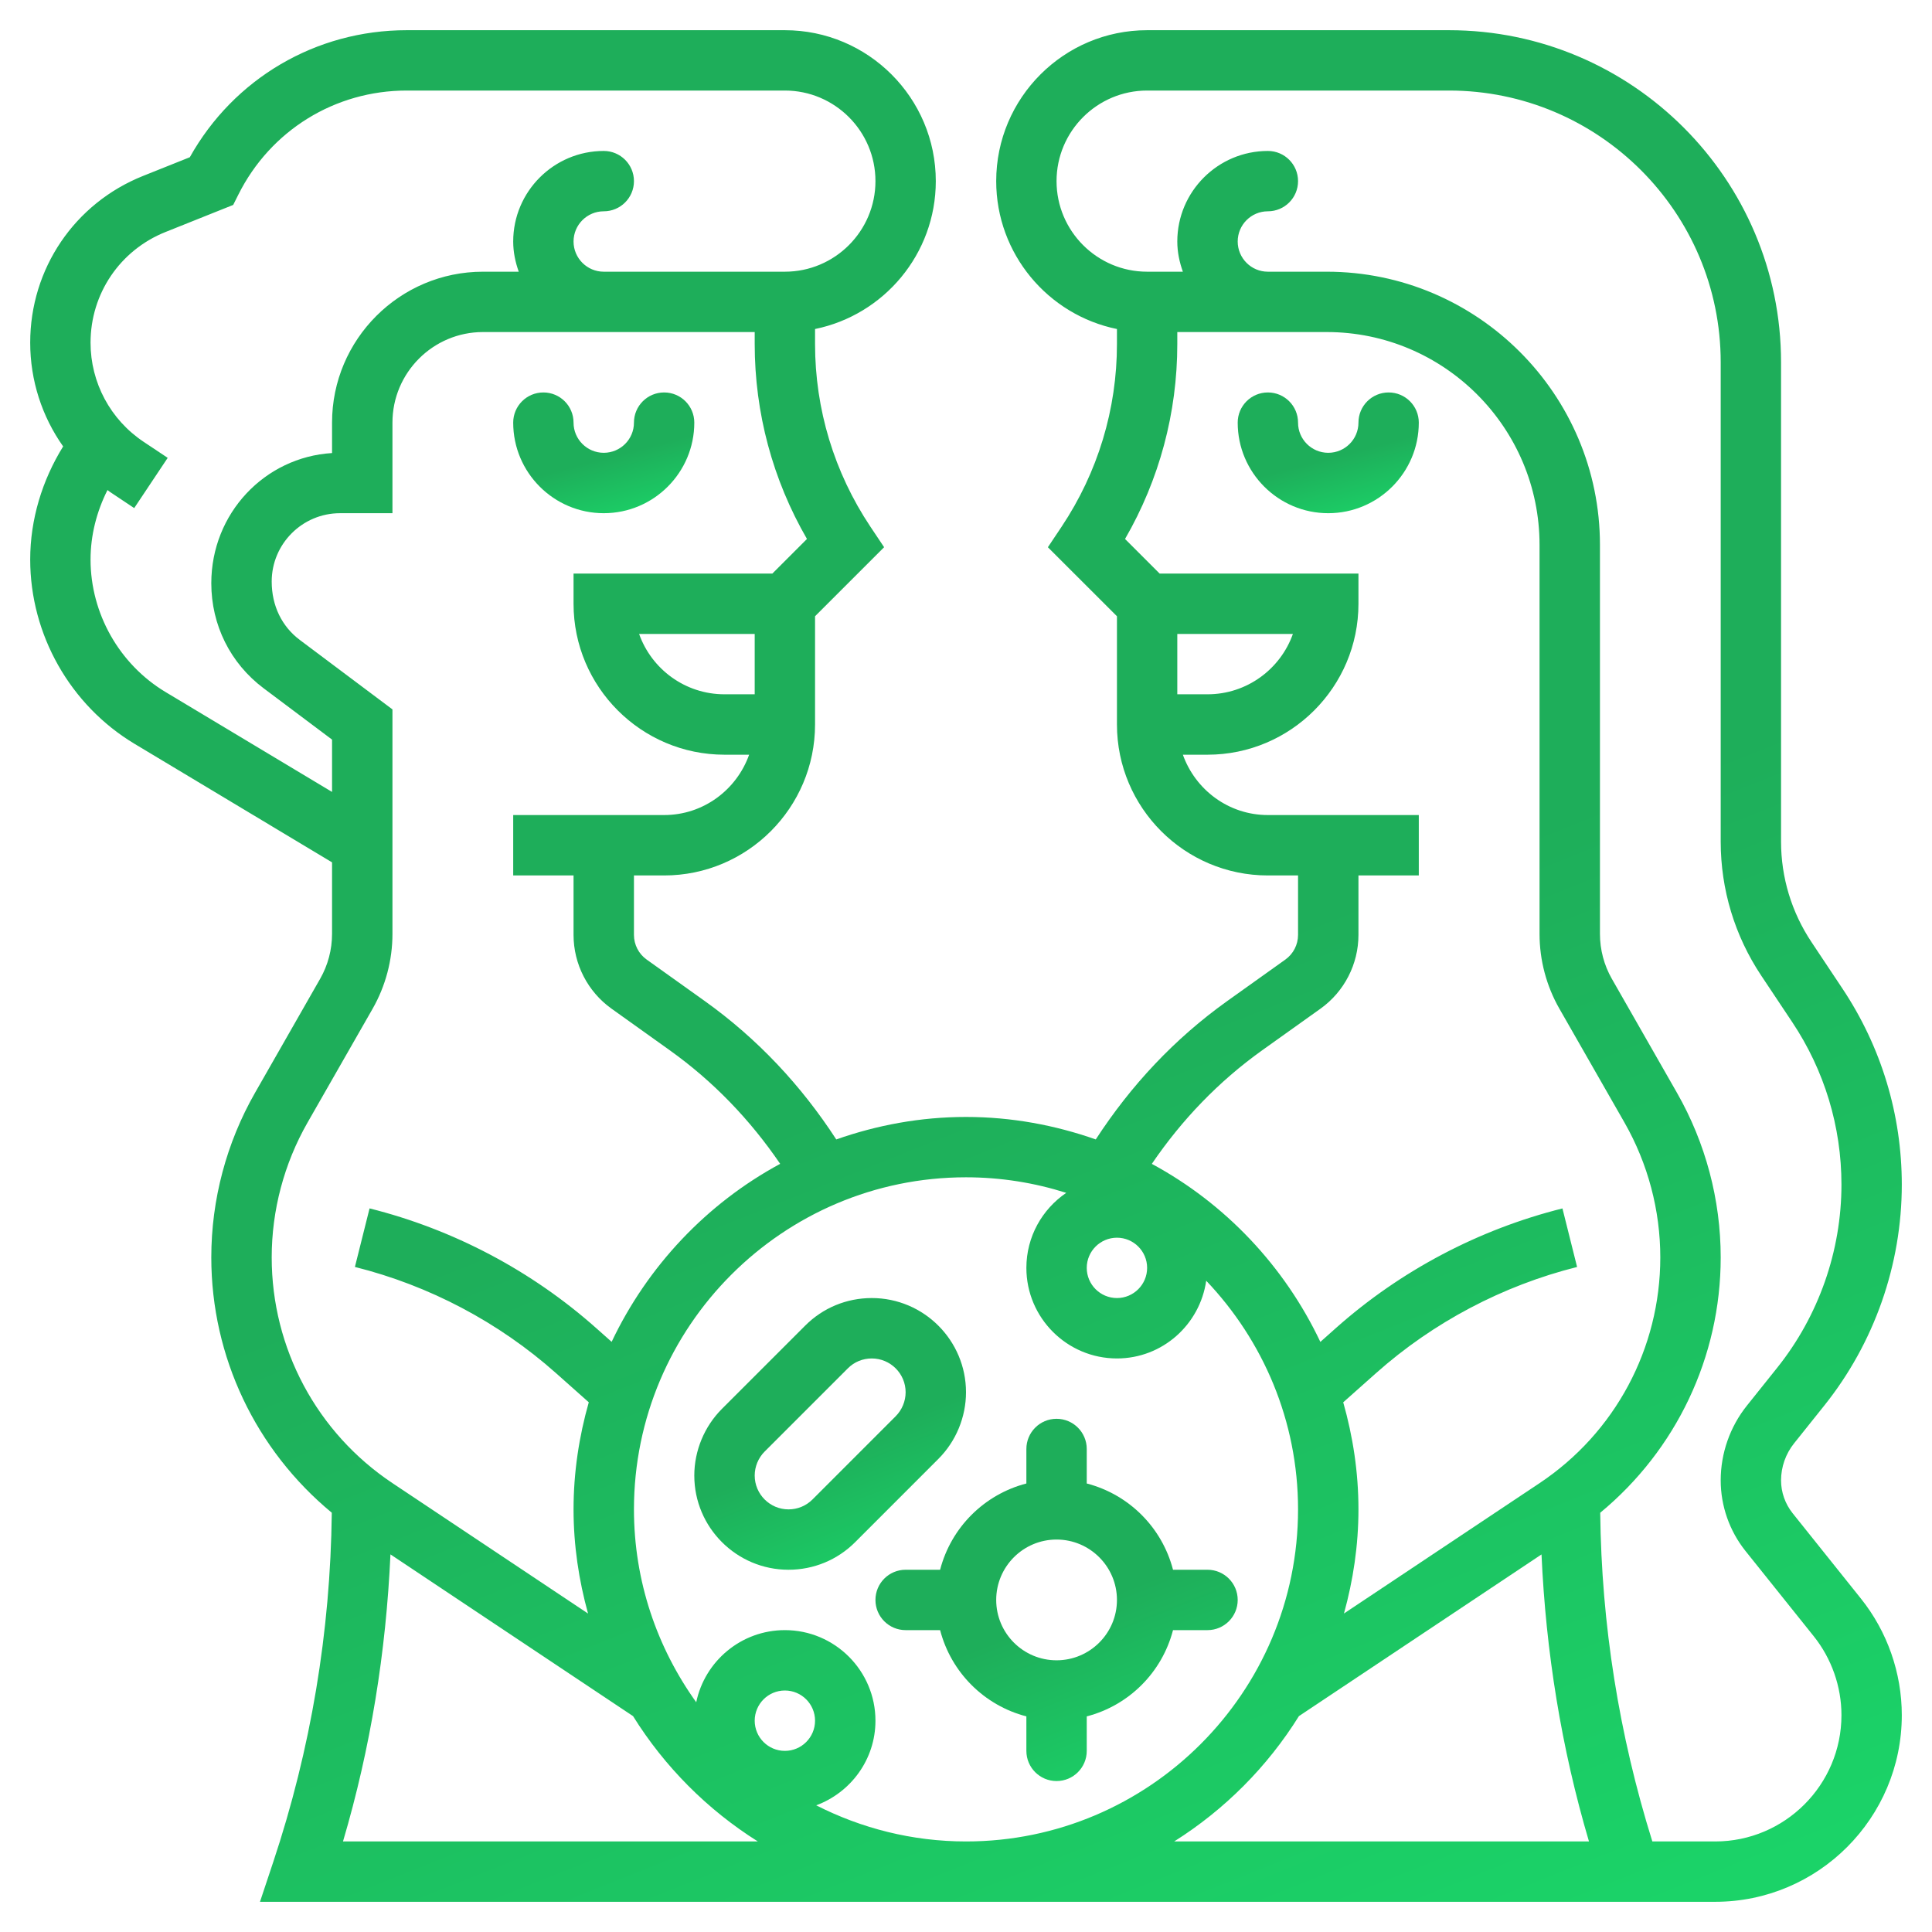 <svg width="60" height="60" viewBox="0 0 60 60" fill="none" xmlns="http://www.w3.org/2000/svg">
<path d="M28.125 48.75C27.607 48.75 27.188 49.17 27.188 49.688C27.188 50.205 27.607 50.625 28.125 50.625H29.196C29.537 51.937 30.563 52.963 31.875 53.304V54.375C31.875 54.893 32.295 55.312 32.812 55.312C33.33 55.312 33.75 54.893 33.75 54.375V53.304C35.062 52.963 36.088 51.937 36.429 50.625H37.5C38.018 50.625 38.438 50.205 38.438 49.688C38.438 49.17 38.018 48.75 37.5 48.75H36.429C36.088 47.438 35.062 46.412 33.75 46.071V45C33.75 44.482 33.33 44.062 32.812 44.062C32.295 44.062 31.875 44.482 31.875 45V46.071C30.563 46.412 29.537 47.438 29.196 48.75H28.125ZM32.812 47.812C33.847 47.812 34.688 48.653 34.688 49.688C34.688 50.722 33.847 51.562 32.812 51.562C31.778 51.562 30.938 50.722 30.938 49.688C30.938 48.653 31.778 47.812 32.812 47.812Z" fill="url(#paint0_linear)"/>
<path d="M21.562 45.824C21.562 47.438 22.875 48.75 24.488 48.75C25.27 48.75 26.005 48.446 26.558 47.893L29.143 45.307C29.688 44.763 30 44.009 30 43.238C30 41.625 28.688 40.312 27.074 40.312C26.292 40.312 25.557 40.616 25.005 41.169L22.419 43.755C21.875 44.3 21.562 45.053 21.562 45.824ZM23.745 45.081L26.331 42.495C26.529 42.296 26.793 42.188 27.074 42.188C27.653 42.188 28.125 42.659 28.125 43.238C28.125 43.515 28.012 43.786 27.817 43.982L25.232 46.568C25.033 46.766 24.77 46.875 24.488 46.875C23.909 46.875 23.438 46.403 23.438 45.824C23.438 45.547 23.55 45.277 23.745 45.081Z" fill="url(#paint1_linear)"/>
<path d="M18.75 15.938C20.301 15.938 21.562 14.676 21.562 13.125C21.562 12.607 21.143 12.188 20.625 12.188C20.107 12.188 19.688 12.607 19.688 13.125C19.688 13.643 19.267 14.062 18.75 14.062C18.233 14.062 17.812 13.643 17.812 13.125C17.812 12.607 17.393 12.188 16.875 12.188C16.357 12.188 15.938 12.607 15.938 13.125C15.938 14.676 17.199 15.938 18.75 15.938Z" fill="url(#paint2_linear)"/>
<path d="M55.671 46.994C55.44 46.704 55.312 46.343 55.312 45.974C55.312 45.559 55.456 45.15 55.716 44.825L56.657 43.648C58.208 41.708 59.062 39.274 59.062 36.79C59.062 34.616 58.425 32.511 57.218 30.7L56.258 29.258C55.64 28.331 55.312 27.251 55.312 26.138V11.25C55.312 5.564 50.686 0.938 45 0.938H35.625C33.04 0.938 30.938 3.04 30.938 5.625C30.938 7.888 32.551 9.782 34.688 10.218V10.683C34.688 12.709 34.094 14.67 32.97 16.356L32.543 16.995L34.688 19.138V22.5C34.688 25.085 36.79 27.188 39.375 27.188H40.312V29.035C40.312 29.337 40.165 29.623 39.921 29.798L38.112 31.089C36.476 32.258 35.118 33.711 34.03 35.386C32.766 34.942 31.414 34.688 30 34.688C28.586 34.688 27.234 34.942 25.971 35.386C24.883 33.711 23.524 32.258 21.888 31.089L20.08 29.798C19.835 29.623 19.688 29.337 19.688 29.035V27.188H20.625C23.21 27.188 25.312 25.085 25.312 22.5V19.138L27.457 16.994L27.03 16.355C25.906 14.669 25.312 12.709 25.312 10.683V10.218C27.449 9.782 29.062 7.889 29.062 5.625C29.062 3.04 26.96 0.938 24.375 0.938H12.63C9.809 0.938 7.261 2.44 5.895 4.883L4.444 5.463C2.314 6.314 0.938 8.347 0.938 10.642C0.938 11.815 1.304 12.936 1.961 13.864C1.309 14.916 0.938 16.132 0.938 17.377C0.938 19.707 2.179 21.9 4.178 23.1L10.312 26.781V29.003C10.312 29.492 10.184 29.975 9.942 30.398L7.92 33.938C7.032 35.492 6.562 37.259 6.562 39.05C6.562 42.145 7.949 45.033 10.304 46.979C10.262 50.673 9.654 54.321 8.485 57.828L8.074 59.062H48.75H51.926H53.267C56.463 59.062 59.062 56.463 59.062 53.266C59.062 51.955 58.612 50.668 57.792 49.645L55.671 46.994ZM36.562 19.688H40.152C39.765 20.779 38.722 21.562 37.5 21.562H36.562V19.688ZM39.202 32.615L41.011 31.324C41.748 30.797 42.188 29.941 42.188 29.035V27.188H44.062V25.312H39.375C38.154 25.312 37.123 24.526 36.735 23.438H37.5C40.085 23.438 42.188 21.335 42.188 18.75V17.812H36.013L34.939 16.738C36.003 14.899 36.562 12.821 36.562 10.683V10.312H41.202C44.847 10.312 47.812 13.278 47.812 16.923V29.004C47.812 29.819 48.026 30.624 48.43 31.329L50.453 34.867C51.178 36.14 51.562 37.585 51.562 39.05C51.562 41.874 50.159 44.497 47.81 46.062L41.738 50.109C42.023 49.078 42.188 47.996 42.188 46.875C42.188 45.721 42.016 44.608 41.715 43.55L42.734 42.644C44.511 41.064 46.67 39.925 48.978 39.347L48.523 37.529C45.923 38.179 43.491 39.463 41.489 41.243L41.005 41.674C39.89 39.322 38.054 37.378 35.771 36.145C36.702 34.777 37.844 33.585 39.202 32.615ZM35.625 39.375C35.625 39.892 35.204 40.312 34.688 40.312C34.171 40.312 33.75 39.892 33.75 39.375C33.75 38.858 34.171 38.438 34.688 38.438C35.204 38.438 35.625 38.858 35.625 39.375ZM33.113 37.045C32.367 37.552 31.875 38.407 31.875 39.375C31.875 40.926 33.137 42.188 34.688 42.188C36.101 42.188 37.264 41.136 37.46 39.774C39.222 41.626 40.312 44.123 40.312 46.875C40.312 52.561 35.686 57.188 30 57.188C28.326 57.188 26.748 56.778 25.348 56.066C26.419 55.669 27.188 54.645 27.188 53.438C27.188 51.887 25.926 50.625 24.375 50.625C23.02 50.625 21.887 51.588 21.622 52.865C20.409 51.174 19.688 49.109 19.688 46.875C19.688 41.189 24.314 36.562 30 36.562C31.085 36.562 32.131 36.733 33.113 37.045ZM23.438 53.438C23.438 52.92 23.858 52.5 24.375 52.5C24.892 52.5 25.312 52.92 25.312 53.438C25.312 53.955 24.892 54.375 24.375 54.375C23.858 54.375 23.438 53.955 23.438 53.438ZM22.5 21.562C21.277 21.562 20.235 20.779 19.848 19.688H23.438V21.562H22.5ZM5.143 21.493C3.706 20.631 2.812 19.053 2.812 17.377C2.812 16.624 3.002 15.886 3.338 15.219C3.368 15.239 3.393 15.263 3.422 15.282L4.168 15.779L5.208 14.219L4.462 13.722C3.429 13.034 2.812 11.883 2.812 10.642C2.812 9.119 3.727 7.77 5.14 7.205L7.242 6.364L7.402 6.045C8.398 4.051 10.402 2.812 12.63 2.812H24.375C25.926 2.812 27.188 4.074 27.188 5.625C27.188 7.176 25.926 8.438 24.375 8.438H18.75C18.233 8.438 17.812 8.018 17.812 7.5C17.812 6.982 18.233 6.562 18.75 6.562C19.268 6.562 19.688 6.143 19.688 5.625C19.688 5.107 19.268 4.688 18.75 4.688C17.199 4.688 15.938 5.949 15.938 7.5C15.938 7.83 16.005 8.143 16.11 8.438H15C12.415 8.438 10.312 10.54 10.312 13.125V14.07C8.223 14.198 6.562 15.94 6.562 18.113C6.562 19.411 7.154 20.599 8.186 21.374L10.312 22.969V24.594L5.143 21.493ZM8.438 39.05C8.438 37.585 8.822 36.14 9.548 34.867L11.571 31.329C11.974 30.623 12.188 29.819 12.188 29.004V22.031L9.311 19.874C8.756 19.458 8.438 18.816 8.438 18.06C8.438 16.89 9.39 15.938 10.56 15.938H12.188V13.125C12.188 11.574 13.449 10.312 15 10.312H23.438V10.683C23.438 12.821 23.997 14.899 25.061 16.738L23.987 17.812H17.812V18.75C17.812 21.335 19.915 23.438 22.5 23.438H23.265C22.877 24.526 21.846 25.312 20.625 25.312H15.938V27.188H17.812V29.035C17.812 29.941 18.252 30.797 18.99 31.324L20.797 32.615C22.156 33.585 23.297 34.777 24.229 36.144C21.947 37.377 20.111 39.322 18.995 41.672L18.511 41.242C16.509 39.463 14.077 38.178 11.477 37.528L11.022 39.346C13.33 39.923 15.489 41.063 17.266 42.643L18.285 43.549C17.984 44.608 17.812 45.721 17.812 46.875C17.812 47.996 17.977 49.078 18.262 50.11L12.191 46.062C9.841 44.497 8.438 41.874 8.438 39.05ZM10.652 57.188C11.509 54.29 11.988 51.304 12.126 48.273L19.66 53.296C20.641 54.869 21.966 56.2 23.534 57.187L10.652 57.188ZM48.75 57.188H36.465C38.033 56.2 39.359 54.869 40.339 53.296L47.873 48.274C48.009 51.296 48.488 54.284 49.347 57.188H48.75ZM53.267 57.188H51.315C50.28 53.877 49.735 50.45 49.696 46.98C52.051 45.034 53.438 42.146 53.438 39.05C53.438 37.259 52.968 35.492 52.08 33.938L50.058 30.399C49.816 29.976 49.688 29.493 49.688 29.004V16.923C49.688 12.245 45.88 8.438 41.202 8.438H39.375C38.858 8.438 38.438 8.018 38.438 7.5C38.438 6.982 38.858 6.562 39.375 6.562C39.893 6.562 40.312 6.143 40.312 5.625C40.312 5.107 39.893 4.688 39.375 4.688C37.824 4.688 36.562 5.949 36.562 7.5C36.562 7.83 36.63 8.143 36.735 8.438H35.625C34.074 8.438 32.812 7.176 32.812 5.625C32.812 4.074 34.074 2.812 35.625 2.812H45C49.652 2.812 53.438 6.597 53.438 11.25V26.138C53.438 27.623 53.873 29.062 54.697 30.299L55.658 31.741C56.659 33.241 57.188 34.987 57.188 36.79C57.188 38.849 56.479 40.869 55.193 42.476L54.251 43.654C53.726 44.31 53.438 45.134 53.438 45.974C53.438 46.767 53.71 47.544 54.206 48.165L56.329 50.817C56.882 51.509 57.188 52.379 57.188 53.266C57.188 55.429 55.429 57.188 53.267 57.188Z" fill="url(#paint3_linear)"/>
<path d="M44.062 13.125C44.062 12.607 43.643 12.188 43.125 12.188C42.607 12.188 42.188 12.607 42.188 13.125C42.188 13.643 41.767 14.062 41.25 14.062C40.733 14.062 40.312 13.643 40.312 13.125C40.312 12.607 39.893 12.188 39.375 12.188C38.857 12.188 38.438 12.607 38.438 13.125C38.438 14.676 39.699 15.938 41.25 15.938C42.801 15.938 44.062 14.676 44.062 13.125Z" fill="url(#paint4_linear)"/>
<defs>
<linearGradient id="paint0_linear" x1="30.131" y1="44.484" x2="34.814" y2="56.222" gradientUnits="userSpaceOnUse">
<stop offset="0.499" stop-color="#1EAE5A"/>
<stop offset="1" stop-color="#1BD368"/>
</linearGradient>
<linearGradient id="paint1_linear" x1="23.77" y1="40.629" x2="27.282" y2="49.432" gradientUnits="userSpaceOnUse">
<stop offset="0.499" stop-color="#1EAE5A"/>
<stop offset="1" stop-color="#1BD368"/>
</linearGradient>
<linearGradient id="paint2_linear" x1="17.409" y1="12.328" x2="18.536" y2="16.564" gradientUnits="userSpaceOnUse">
<stop offset="0.499" stop-color="#1EAE5A"/>
<stop offset="1" stop-color="#1BD368"/>
</linearGradient>
<linearGradient id="paint3_linear" x1="16.146" y1="3.117" x2="40.339" y2="63.763" gradientUnits="userSpaceOnUse">
<stop offset="0.499" stop-color="#1EAE5A"/>
<stop offset="1" stop-color="#1BD368"/>
</linearGradient>
<linearGradient id="paint4_linear" x1="39.909" y1="12.328" x2="41.036" y2="16.564" gradientUnits="userSpaceOnUse">
<stop offset="0.499" stop-color="#1EAE5A"/>
<stop offset="1" stop-color="#1BD368"/>
</linearGradient>
</defs>
</svg>
